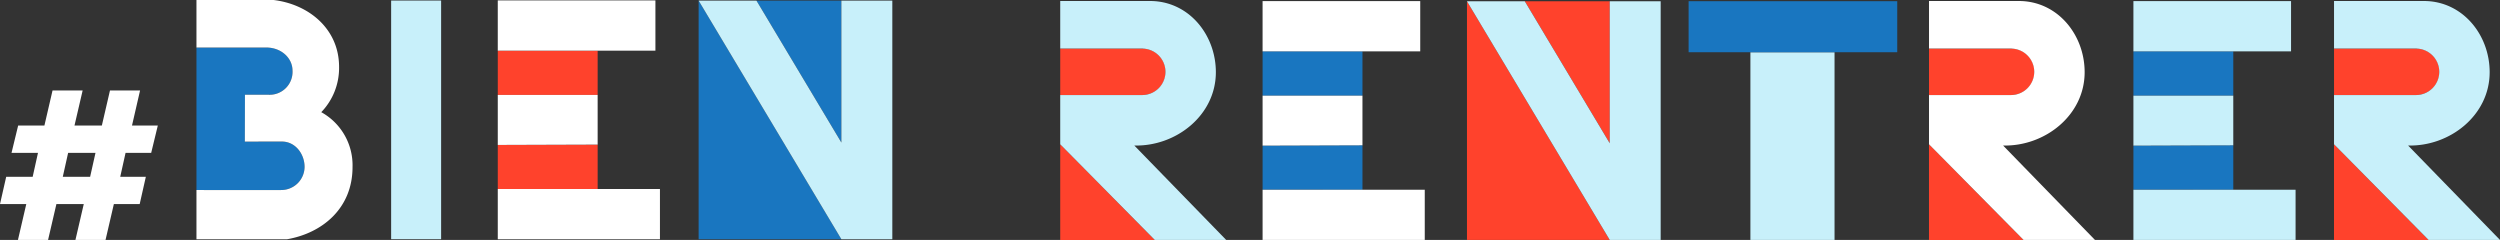 <svg xmlns="http://www.w3.org/2000/svg" width="475.141" height="45.605" viewBox="0 0 475.141 45.605"><rect x="0" y="0" width="475.141" height="45.605" fill="#333333" stroke="none"/><g transform="translate(-2868.099 -6709.905)"><g transform="translate(3000.875 6710.016)"><path d="M0,30.928H27.134L0-14.432Z" transform="translate(0.002 14.434)" fill="#1976c0"/><g transform="translate(10.988 0.001)"><path d="M11.011,18.4V-8.585H-5.138L.67,1.118Z" transform="translate(5.138 8.585)" fill="#1976c0"/></g><path d="M18.5,0h0V26.986L8.162,9.706,2.354,0H-8.634L18.5,45.36h0v0h9.681V0Z" transform="translate(8.634)" fill="#c8f0fa"/></g><path d="M6.474,0l-9.5,0v45.36l9.5,0Z" transform="translate(2945.463 6710.011)" fill="#c8f0fa"/><g transform="translate(2905.438 6709.905)"><g transform="translate(0 2.976)"><path d="M0,22.6l15.74,0,.478-.006a4.433,4.433,0,0,0,4.331-4.413c-.006-2.4-1.716-4.79-4.306-4.8L9.2,13.384l.019-8.9,4.479,0a4.355,4.355,0,0,0,4.561-4.6c0-2.4-2.169-4.375-4.969-4.375l-.091,0H0l0-6.057H0V26.7" transform="translate(0 10.544)" fill="#1976c0"/></g><path d="M0,24.626v9.357H17.2c6.688-1.15,12.462-5.855,12.462-13.713A11.514,11.514,0,0,0,23.72,9.828a12.1,12.1,0,0,0,3.385-8.606C27.109-6,21.338-10.69,14.65-11.491L0-11.488v2.973L0-2.458H13.194l.091,0c2.8,0,4.966,1.974,4.969,4.375a4.355,4.355,0,0,1-4.561,4.6l-4.479,0-.019,8.9,7.047-.006c2.59.006,4.3,2.4,4.306,4.8a4.433,4.433,0,0,1-4.331,4.413l-.478.006" transform="translate(0 11.491)" fill="#fff"/></g><g transform="translate(2962.703 6709.982)"><g transform="translate(0.003 9.55)"><path d="M12.942,17.929V-8.366H-6.039V.051H12.942V9.486l-18.981.06v8.382Z" transform="translate(6.039 8.366)" fill="#ff422c"/></g><path d="M20.43,6.513V-3.039H-9.533V6.513H20.43Z" transform="translate(9.533 3.039)" fill="#fff"/><g transform="translate(0.002 35.845)"><path d="M0,0V9.552l30.821,0,0-9.549Z" fill="#fff"/></g><path d="M12.942,6.436V-3H-6.039V6.5Z" transform="translate(6.041 20.968)" fill="#fff"/></g><g transform="translate(3069.599 6710.095)"><g transform="translate(203.968 0.019)"><g transform="translate(0.001 9.55)"><path d="M12.942,17.929V-8.366H-6.039V.051H12.942V9.486l-18.981.06v8.382Z" transform="translate(6.039 8.366)" fill="#1976c0"/></g><g transform="translate(0.001)"><path d="M20.427,6.513V-3.039H-9.532V6.513H20.427Z" transform="translate(9.532 3.039)" fill="#c8f0fa"/></g><g transform="translate(0 35.845)"><path d="M0,0V9.552l30.821,0,0-9.549Z" fill="#c8f0fa"/></g><g transform="translate(0 17.965)"><path d="M12.942,6.436V-3H-6.039V6.5Z" transform="translate(6.039 3.003)" fill="#c8f0fa"/></g></g><g transform="translate(119.431 0.037)"><g transform="translate(11.748 9.702)"><path d="M10.9,24.326V-11.351h-.292l-15.7,0V24.326Z" transform="translate(5.088 11.351)" fill="#c8f0fa"/></g><path d="M27.037,0H-12.616V9.7H27.037Z" transform="translate(12.616)" fill="#1976c0"/></g><g transform="translate(77.306 0.053)"><g transform="translate(0.002 0.002)"><path d="M0,30.928H27.134L0-14.432Z" transform="translate(0 14.432)" fill="#ff422c"/></g><g transform="translate(10.988 0.001)"><path d="M11.011,18.4V-8.585H-5.138L.67,1.118Z" transform="translate(5.138 8.585)" fill="#ff422c"/></g><path d="M18.5,0h0V26.986L8.162,9.706,2.354,0H-8.634L18.5,45.36h9.681V0Z" transform="translate(8.634)" fill="#c8f0fa"/></g><g transform="translate(242.095 0)"><g transform="translate(0 27.234)"><path d="M12.254,12.4-2.522-2.553l-3.2-3.231V12.4H12.254Z" transform="translate(5.718 5.784)" fill="#ff422c"/></g><g transform="translate(0 5.213)"><path d="M10.689,8.636V8.627A4.414,4.414,0,0,0,10.715-.2V-.2h-15.7V-4.03h0V8.636H10.689" transform="translate(4.988 4.03)" fill="#ff422c"/></g><g transform="translate(0)"><path d="M12.254,30.965H25.829L8.363,13.018c7.883.2,15.5-5.7,15.5-13.936,0-7.138-5.167-13.531-12.512-13.531-5.714,0-17.067,0-17.067,0V-5.41l15.7,0V-5.4a4.423,4.423,0,0,1,4.3,4.419A4.419,4.419,0,0,1,9.959,3.422v.009l-15.677,0v9.357h0l3.2,3.231Z" transform="translate(5.718 14.449)" fill="#c8f0fa"/></g></g><g transform="translate(0.001 27.235)"><path d="M12.254,12.4-2.518-2.553l-3.2-3.231V12.4H12.254Z" transform="translate(5.718 5.784)" fill="#ff422c"/></g><g transform="translate(0 5.214)"><path d="M10.689,8.636V8.627A4.414,4.414,0,0,0,10.715-.2V-.2h-15.7V-4.03h0V8.636H10.689" transform="translate(4.988 4.03)" fill="#ff422c"/></g><g transform="translate(0.001 0)"><path d="M12.254,30.965H25.829L8.363,13.018c7.883.2,15.5-5.7,15.5-13.936,0-7.138-5.167-13.531-12.512-13.531-5.714,0-17.067,0-17.067,0V-5.41l15.7,0V-5.4a4.423,4.423,0,0,1,4.3,4.419A4.419,4.419,0,0,1,9.959,3.422v.009l-15.677,0v9.357h0l3.2,3.231Z" transform="translate(5.718 14.449)" fill="#c8f0fa"/></g><g transform="translate(38.462 0.019)"><g transform="translate(0)"><g transform="translate(0.002 9.55)"><path d="M12.942,17.929V-8.366H-6.039V.051H12.942V9.486l-18.981.06v8.382Z" transform="translate(6.039 8.366)" fill="#1976c0"/></g><path d="M20.43,6.513V-3.039H-9.533V6.513H20.43Z" transform="translate(9.533 3.039)" fill="#fff"/><g transform="translate(0.001 35.845)"><path d="M0,0V9.552l30.821,0,0-9.549Z" fill="#fff"/></g></g><g transform="translate(0.001 17.965)"><path d="M12.942,6.436V-3H-6.039V6.5Z" transform="translate(6.039 3.003)" fill="#fff"/></g></g><g transform="translate(165.119 0)"><g transform="translate(0 27.234)"><path d="M12.254,12.4-2.522-2.553l-3.2-3.231V12.4H12.254Z" transform="translate(5.718 5.784)" fill="#ff422c"/></g><g transform="translate(0 5.213)"><path d="M10.689,8.636V8.627A4.414,4.414,0,0,0,10.715-.2V-.2h-15.7V-4.03h0V8.636H10.689" transform="translate(4.988 4.03)" fill="#ff422c"/></g><path d="M12.254,30.965H25.829L8.363,13.018c7.883.2,15.5-5.7,15.5-13.936,0-7.138-5.167-13.531-12.512-13.531-5.714,0-17.067,0-17.067,0V-5.41l15.7,0V-5.4a4.423,4.423,0,0,1,4.3,4.419A4.419,4.419,0,0,1,9.959,3.422v.009l-15.677,0v9.357h0l3.2,3.231Z" transform="translate(5.718 14.449)" fill="#fff"/></g></g><g transform="translate(2868.099 6727.104)"><path d="M8.829,8.079h5.2l-1.018,4.548H7.814ZM16.781-3.77,15.238,2.887h-5.2L11.586-3.77H5.865L4.322,2.887H-.669l-1.26,5.192H3.1L2.091,12.627H-2.941L-4.12,17.816H.874L-.71,24.637H5.014L6.6,17.816h5.2l-1.584,6.82h5.72l1.584-6.82h4.909L23.6,12.627H18.733l1.012-4.548h4.872l1.257-5.192H20.968L22.5-3.77Z" transform="translate(4.12 3.77)" fill="#fff"/></g></g></svg>
